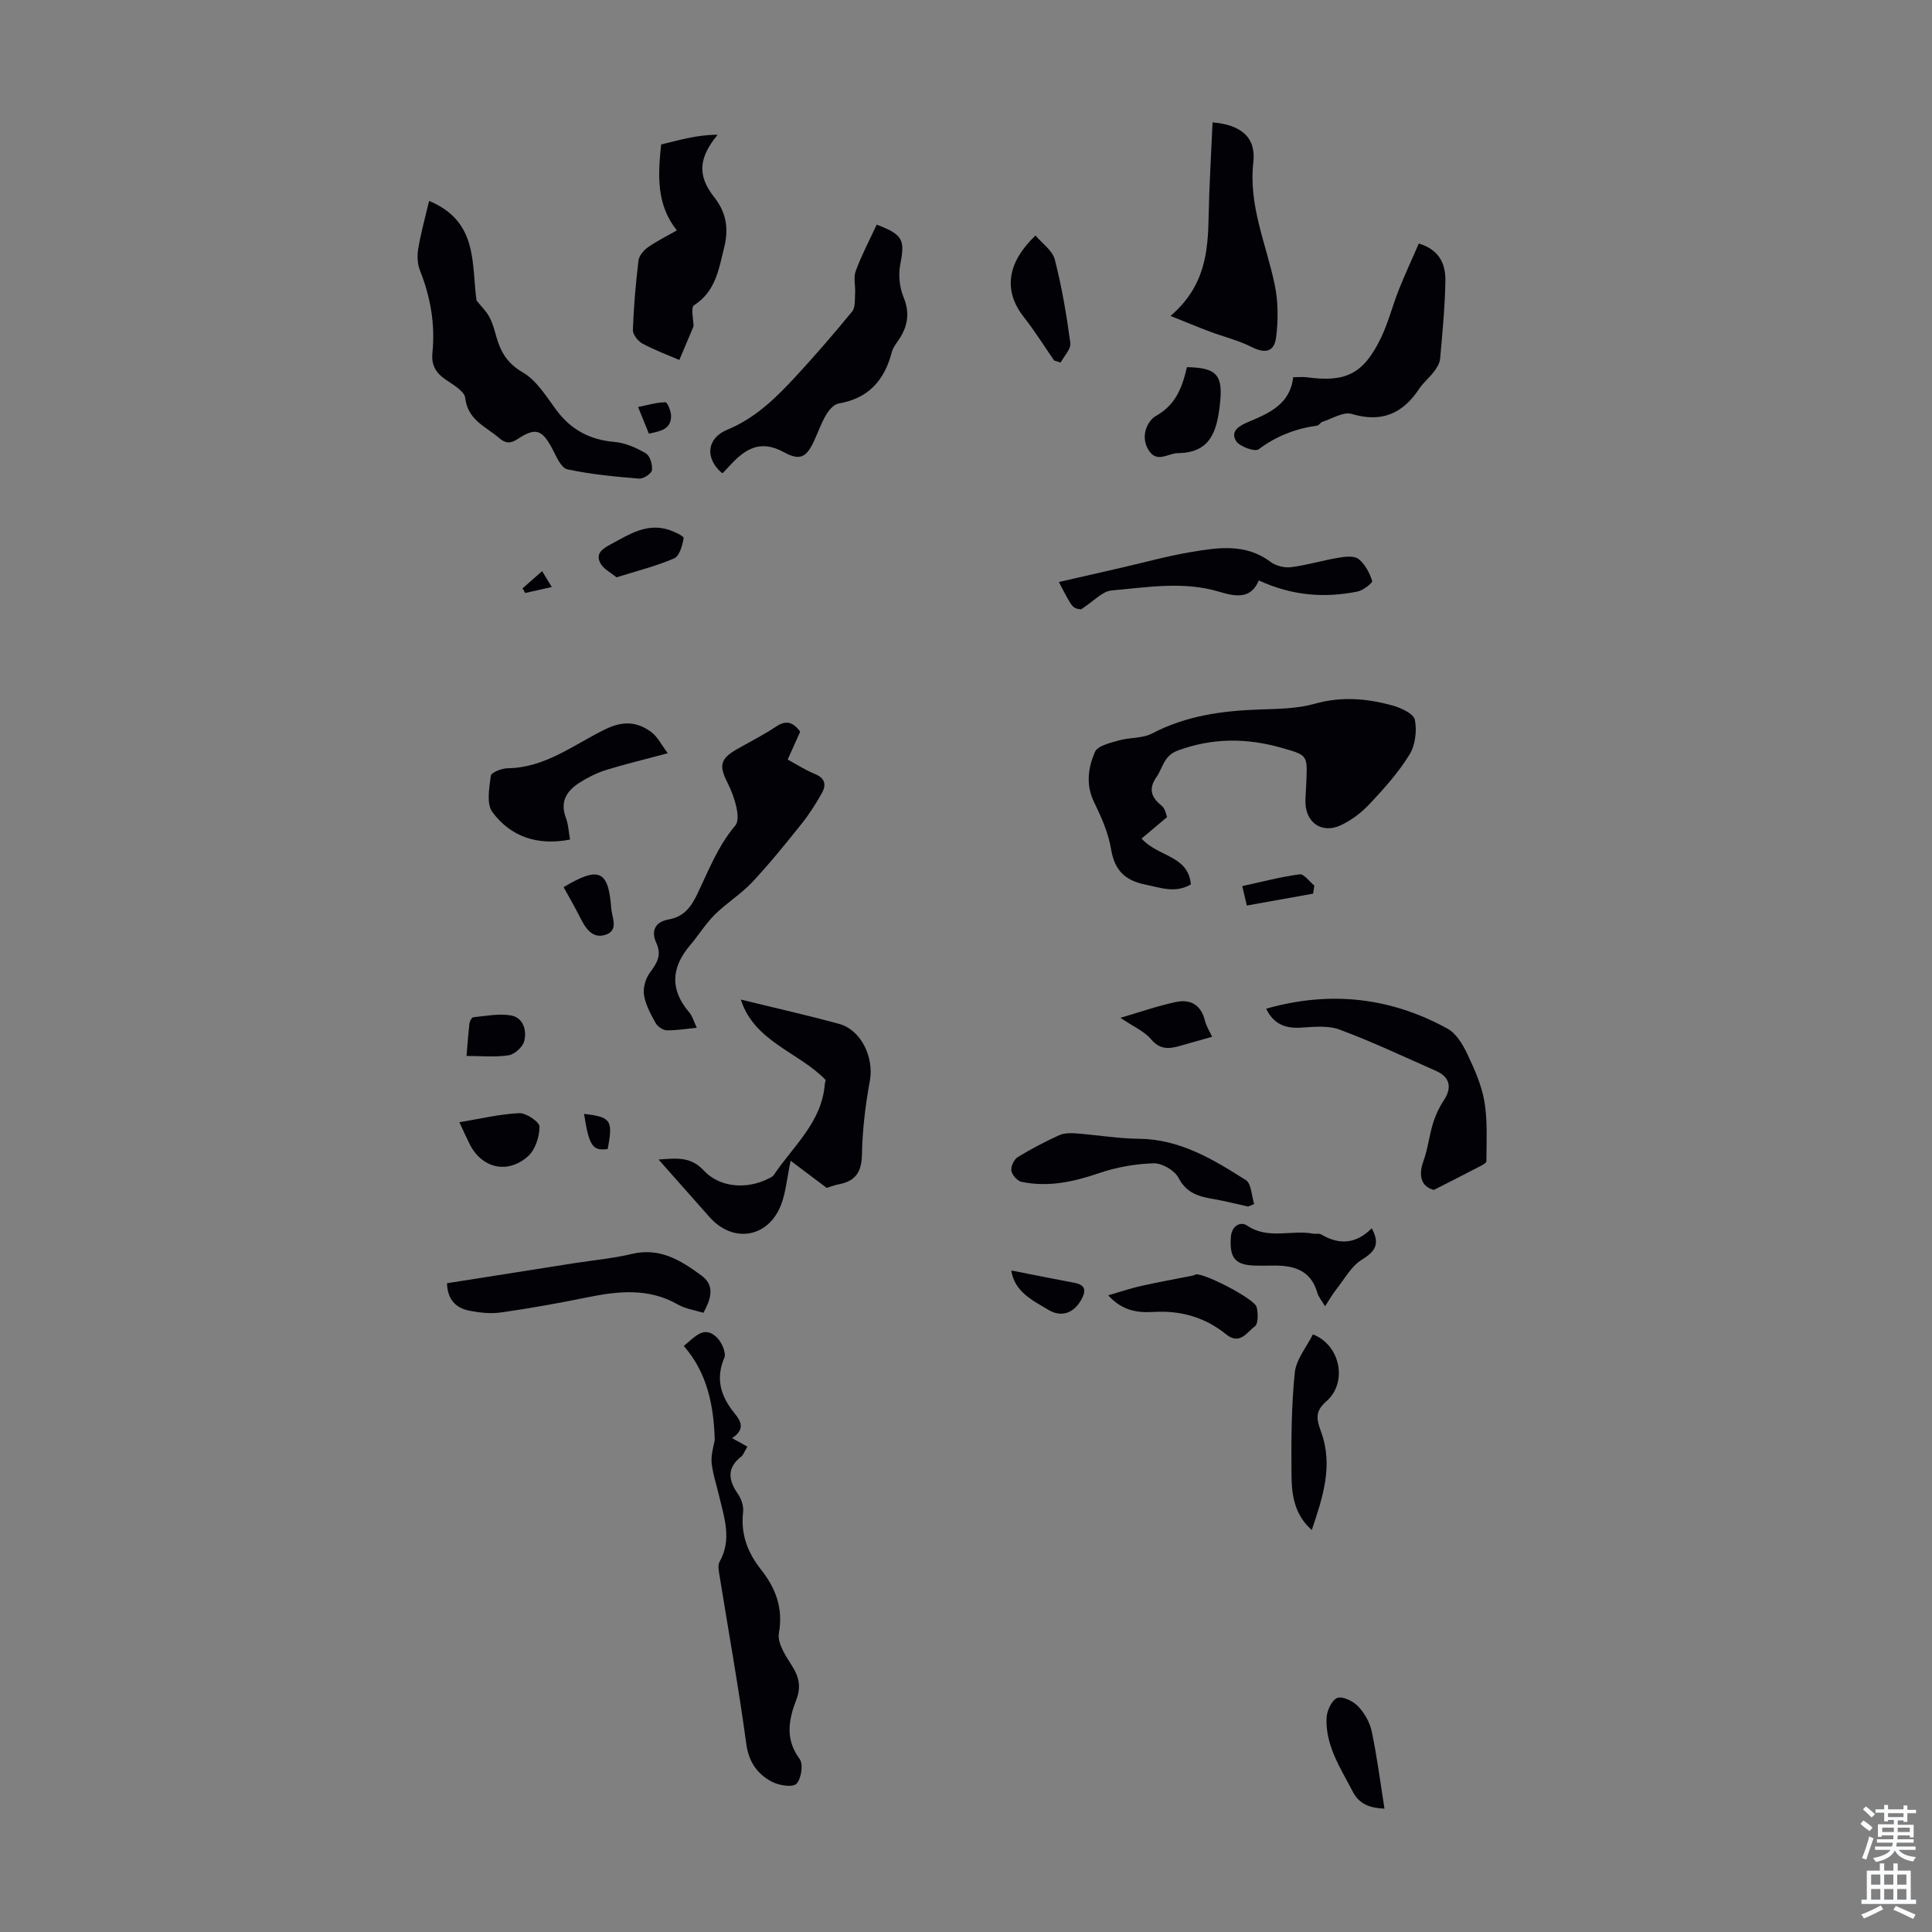 <svg enable-background="new 0 0 400 400" viewBox="0 0 400 400" xmlns="http://www.w3.org/2000/svg"><rect x="0" y="0" width="400" height="400" fill="#808080" stroke="none"/><g fill="#010106"><path d="m241.63 169.17c-2.27 1.91-3.78 3.18-5.29 4.45 3.5 3.84 9.7 3.47 10.21 9.49-3.22 1.88-6.23.69-9.41.04-4.26-.87-6.39-2.98-7.11-7.36-.55-3.35-2.01-6.64-3.52-9.73-1.75-3.59-1.21-7.13.18-10.37.55-1.28 3.14-1.87 4.91-2.38 2.27-.66 4.93-.4 6.93-1.45 7.05-3.7 14.58-4.71 22.36-4.97 3.79-.13 7.71-.17 11.3-1.18 5.52-1.56 10.83-1.11 16.13.36 1.75.49 4.36 1.69 4.61 2.96.46 2.28.09 5.26-1.12 7.22-2.26 3.67-5.21 6.97-8.18 10.13-1.7 1.82-3.83 3.47-6.08 4.5-4.08 1.87-7.49-.8-7.27-5.34.07-1.34.14-2.68.2-4.02.23-5.24.08-5.2-5.1-6.68-7.29-2.08-14.37-2.1-21.58.57-2.88 1.07-3.03 3.56-4.36 5.46-1.67 2.39-1.17 4.15 1.04 5.92.81.64 1 2.03 1.15 2.38z"/><path d="m88.84 41.6c10.23 4.25 8.75 13.04 9.82 20.62.89 1.11 1.95 2.13 2.63 3.36.69 1.26 1.07 2.7 1.46 4.1.89 3.17 2.27 5.55 5.47 7.41 2.83 1.64 4.83 4.9 6.87 7.68 3.06 4.19 7 6.29 12.16 6.73 2.22.19 4.51 1.21 6.46 2.36.87.51 1.42 2.36 1.27 3.49-.1.72-1.8 1.82-2.7 1.74-4.97-.41-9.97-.88-14.83-1.93-1.26-.27-2.24-2.59-3.04-4.13-2.13-4.08-3.49-4.62-7.23-2.14-1.5 1-2.54.92-3.82-.19-2.78-2.39-6.52-3.72-7.04-8.32-.16-1.4-2.49-2.71-4.02-3.76-2.04-1.39-3.03-3-2.77-5.57.6-5.88-.39-11.55-2.58-17.06-.54-1.36-.6-3.08-.35-4.54.53-3.19 1.41-6.31 2.24-9.85z"/><path d="m151.56 297.75c1.27.7 2.24 1.24 3.18 1.76-.68 1.14-.86 1.74-1.25 2.04-3.05 2.37-2.71 4.89-.7 7.78.71 1.02 1.2 2.53 1.06 3.74-.52 4.52.9 8.31 3.63 11.79 3.07 3.89 4.72 7.99 3.78 13.27-.37 2.07 1.45 4.76 2.77 6.85 1.45 2.29 1.82 4.38.85 6.89-1.6 4.16-2.39 8.18.68 12.31.79 1.07.34 4.14-.67 5.13-.82.8-3.6.35-5.05-.41-3.02-1.59-4.81-4.05-5.33-7.85-1.57-11.61-3.66-23.16-5.52-34.73-.16-.98-.43-2.21-.01-2.96 2.65-4.72.91-9.31-.17-13.94-.51-2.17-1.24-4.32-1.47-6.52-.16-1.59.34-3.25.64-4.74-.19-7.02-1.5-13.88-6.41-19.49 2.35-1.91 4.19-4.33 6.84-1.77 1 .97 1.99 3.17 1.55 4.21-1.89 4.45-.67 8.05 2.11 11.49 1.39 1.67 2.23 3.37-.51 5.15z"/><path d="m165.67 151.49c-.83 1.85-1.64 3.66-2.59 5.77 1.91 1.03 3.69 2.2 5.63 2.98 2.14.86 2.4 2.28 1.45 3.96-1.26 2.23-2.64 4.42-4.24 6.41-3.28 4.1-6.59 8.2-10.18 12.03-2.32 2.47-5.31 4.31-7.73 6.7-1.92 1.91-3.37 4.28-5.13 6.36-3.91 4.6-4.23 9.17-.19 13.89.68.79.96 1.93 1.57 3.2-2.29.22-4.26.57-6.22.52-.8-.02-1.89-.77-2.29-1.49-1.02-1.84-2.1-3.8-2.42-5.82-.23-1.48.33-3.43 1.25-4.66 1.44-1.93 2.46-3.58 1.33-6.05-1.18-2.56-.3-4.42 2.54-4.93 3.09-.55 4.58-2.48 5.88-5.18 2.35-4.88 4.25-9.94 7.91-14.27 1.23-1.46-.18-5.99-1.48-8.56-1.83-3.61-1.89-5.11 1.75-7.2 2.71-1.56 5.53-2.95 8.12-4.69 1.99-1.33 3.44-1.14 5.04 1.03z"/><path d="m171.16 245.94c-2.8-2.11-4.95-3.73-7.47-5.62-.78 3.74-1 6.54-1.96 9.07-2.62 6.9-9.96 8.1-14.83 2.59-3.38-3.82-6.76-7.63-10.55-11.91 3.84-.28 6.67-.62 9.33 2.25 3.33 3.59 8.95 3.97 13.4 1.71.39-.2.86-.38 1.09-.71 4.03-6.03 10.02-10.97 10.6-18.93.02-.22.1-.43.19-.77-5.51-5.78-14.77-7.88-17.58-16.67 7.04 1.73 13.74 3.23 20.36 5.04 4.6 1.26 7.22 6.99 6.36 11.74-.92 5.03-1.55 10.16-1.64 15.26-.06 3.66-1.33 5.55-4.81 6.21-1.08.21-2.13.63-2.49.74z"/><path d="m181.51 46.51c5.47 2.07 5.87 3.17 4.88 8.23-.42 2.15-.16 4.73.67 6.76 1.25 3.04.97 5.62-.61 8.27-.63 1.05-1.54 2.04-1.83 3.18-1.51 5.84-4.87 9.56-11.03 10.6-.96.16-1.95 1.35-2.53 2.3-.97 1.62-1.61 3.43-2.39 5.16-1.61 3.58-2.91 4.52-6.38 2.61-5.07-2.79-8.22-.48-11.36 2.95-.38.41-.75.82-1.14 1.23-.07.08-.19.1-.29.16-3.63-3.09-3.18-7.25 1.09-9 5.77-2.37 10.08-6.59 14.18-11.04 4.02-4.36 7.91-8.84 11.66-13.43.69-.85.53-2.46.61-3.74.1-1.54-.38-3.25.12-4.61 1.18-3.23 2.81-6.3 4.35-9.63z"/><path d="m293.75 50.42c4.47 1.35 5.56 4.46 5.5 7.81-.09 5.36-.62 10.72-1.09 16.06-.08.91-.67 1.85-1.24 2.62-.94 1.25-2.21 2.26-3.07 3.55-3.42 5.18-7.78 7.1-14 5.24-1.71-.51-4.04.99-6.07 1.63-.4.13-.68.73-1.06.78-4.45.63-8.45 2.14-12.12 4.91-.77.58-4-.56-4.7-1.74-1.23-2.07.74-3.17 2.66-3.97 4.3-1.79 8.57-3.7 9.18-9.21 1.14 0 2.03-.1 2.89.02 7.99 1.08 11.65-.71 15.23-8.06 1.56-3.19 2.42-6.72 3.74-10.04 1.27-3.19 2.72-6.31 4.15-9.6z"/><path d="m242.35 65.41c7.18-6.17 7.75-13.34 7.89-20.73.12-6.44.53-12.88.81-19.34 5.97.49 9.02 3.17 8.44 8.23-1.03 9.01 2.68 16.98 4.43 25.4.73 3.5.73 7.28.29 10.84-.39 3.15-2.34 3.42-5.15 2-2.71-1.37-5.74-2.09-8.61-3.17-2.41-.9-4.78-1.9-8.1-3.23z"/><path d="m143.59 67.56c-1.16 2.74-2.18 5.17-2.94 6.97-2.18-.94-5-1.99-7.63-3.39-.93-.5-2.02-1.88-1.99-2.82.17-4.8.59-9.6 1.16-14.38.12-.99 1.06-2.1 1.93-2.72 1.81-1.28 3.83-2.27 6.02-3.52-4.28-5.35-3.92-11.42-3.26-17.79 3.68-.86 7.28-2.01 11.7-2.01-4.02 4.85-4.17 8.53-.73 12.9 2.5 3.17 3.06 6.48 2.1 10.36-1.13 4.55-1.76 9.15-6.27 12.05-.71.47-.09 3.02-.09 4.35z"/><path d="m262.15 208.84c13.22-3.76 25.74-2.37 37.57 4.15 1.8 1 3.15 3.28 4.09 5.27 1.49 3.15 2.96 6.46 3.53 9.86.67 4.02.41 8.19.4 12.3 0 .42-1.08.92-1.72 1.25-2.75 1.44-5.52 2.84-9.15 4.69-2.24-.56-3.43-2.47-2.15-6.01.91-2.5 1.18-5.23 1.97-7.78.51-1.64 1.25-3.27 2.2-4.7 1.78-2.65 1.34-4.87-1.57-6.15-6.64-2.92-13.2-6.04-19.99-8.56-2.44-.91-5.44-.54-8.17-.39-3.26.18-5.56-.91-7.01-3.93z"/><path d="m92.55 265.68c8.83-1.39 17.62-2.78 26.4-4.16 3.97-.62 8-.98 11.89-1.91 5.81-1.39 10.19 1.38 14.42 4.5 2.4 1.77 2.35 4.15.37 7.69-1.74-.54-3.7-.81-5.29-1.72-6.1-3.48-12.4-2.78-18.85-1.46-5.89 1.2-11.82 2.27-17.78 3.11-2.15.31-4.47.05-6.63-.39-2.77-.56-4.45-2.37-4.53-5.66z"/><path d="m260.62 120.17c-1.63 3.95-4.83 3.36-8.23 2.33-7.38-2.21-14.87-.9-22.27-.25-1.9.17-3.64 2.19-6.29 3.91-1.78-.22-1.78-.22-4.6-5.66 4.39-1 8.56-1.95 12.72-2.91 4.85-1.11 9.66-2.45 14.55-3.28 5.65-.95 11.38-1.87 16.56 2.03 1.09.82 2.88 1.26 4.24 1.09 3.31-.42 6.54-1.41 9.84-1.96 1.37-.23 3.24-.45 4.14.27 1.34 1.05 2.26 2.86 2.82 4.53.13.38-1.88 1.98-3.06 2.21-6.79 1.34-13.43.91-20.42-2.31z"/><path d="m138.26 155.95c-5.07 1.36-8.97 2.28-12.78 3.47-1.89.59-3.73 1.51-5.41 2.57-2.65 1.67-4.21 3.88-2.92 7.3.54 1.42.59 3.02.87 4.53-6.63 1.3-12.25-.51-16.08-5.7-1.26-1.7-.64-5.01-.32-7.51.09-.68 2.23-1.53 3.44-1.55 7.81-.08 13.75-4.9 20.25-8.07 3.69-1.79 6.57-1.59 9.51.56 1.35 1 2.15 2.71 3.44 4.4z"/><path d="m258.4 249.8c-2.4-.53-4.78-1.14-7.2-1.56-3-.51-5.55-1.2-7.2-4.38-.8-1.54-3.41-3.06-5.16-3.01-3.79.11-7.7.81-11.3 2.04-5.29 1.8-10.54 2.96-16.06 1.79-.86-.18-1.95-1.42-2.09-2.3-.14-.87.54-2.32 1.31-2.8 2.75-1.7 5.64-3.19 8.58-4.54 1.02-.47 2.35-.47 3.52-.38 4.33.32 8.65 1.07 12.98 1.11 8.51.08 15.39 4.26 22.16 8.56 1.16.73 1.18 3.26 1.72 4.96-.42.17-.84.34-1.26.51z"/><path d="m271.59 316.78c-3.67-3.26-4.17-7.4-4.2-11.48-.06-7.04-.03-14.11.68-21.1.28-2.76 2.46-5.32 3.75-7.93 5.72 2.2 7.24 10 2.78 13.86-2.49 2.16-1.98 3.83-1.06 6.39 2.54 7 .27 13.63-1.95 20.26z"/><path d="m274.34 270.45c-.72-1.23-1.36-1.95-1.59-2.77-1.42-4.96-5.22-5.76-9.59-5.65-1 .03-2.01.01-3.01 0-4.4-.02-5.64-1.53-5.31-5.95.18-2.41 2.1-3.2 3.34-2.35 4.39 2.99 9.19.83 13.7 1.69.54.1 1.22-.11 1.65.15 3.79 2.27 7.31 1.94 10.47-1.27 1.76 3.23.76 4.78-2.03 6.49-2.21 1.36-3.63 4.05-5.33 6.19-.76.95-1.35 2.02-2.3 3.47z"/><path d="m229.45 268.18c2.6-.75 4.7-1.47 6.85-1.95 3.55-.79 7.13-1.43 10.69-2.14.22-.04.41-.2.63-.24 1.76-.27 12.14 5.07 12.55 6.76.32 1.28.36 3.48-.38 4.01-1.62 1.15-3.07 3.96-5.93 1.64-4.34-3.52-9.39-4.97-15-4.64-3.27.2-6.48-.18-9.41-3.44z"/><path d="m218.25 74.64c-2.09-3.02-4.04-6.15-6.3-9.03-4.56-5.81-3.03-11.64 2.44-16.85 1.39 1.66 3.51 3.1 3.99 4.96 1.46 5.67 2.44 11.48 3.22 17.29.17 1.24-1.29 2.69-2 4.05-.45-.14-.9-.28-1.35-.42z"/><path d="m245.74 76.02c6.43.09 7.51 1.83 6.81 7.87-.65 5.59-2.04 9.86-8.72 9.93-2.11.02-4.4 2.27-6.16-.86-1.63-2.9.06-5.96 1.66-6.85 4.21-2.35 5.49-6.11 6.41-10.09z"/><path d="m286.64 374.47c-3.12-.17-5.23-.94-6.6-3.59-2.51-4.85-5.65-9.5-5.39-15.23.07-1.48 1.1-3.69 2.23-4.11 1.1-.41 3.28.67 4.3 1.74 1.32 1.38 2.43 3.32 2.82 5.18 1.1 5.21 1.77 10.5 2.64 16.01z"/><path d="m95.11 232.35c4.36-.72 8.36-1.7 12.4-1.88 1.44-.06 4.19 1.81 4.19 2.8-.01 2.08-.88 4.78-2.38 6.12-4.27 3.8-9.6 2.46-12.1-2.55-.64-1.28-1.22-2.59-2.11-4.49z"/><path d="m127.64 119.53c-1.16-.97-2.67-1.7-3.32-2.9-1.13-2.08.49-3.06 2.21-3.98 3.74-2.01 7.36-4.41 11.9-2.97 1.16.37 3.17 1.32 3.11 1.72-.25 1.51-.85 3.71-1.96 4.2-3.64 1.59-7.55 2.55-11.94 3.93z"/><path d="m231.97 210.73c4.07-1.19 7.72-2.47 11.46-3.27 2.96-.64 5.2.52 6.02 3.79.31 1.26 1.05 2.41 1.51 3.4-2.32.66-4.49 1.28-6.66 1.89-2.23.63-4.12.84-5.97-1.36-1.44-1.7-3.74-2.67-6.36-4.45z"/><path d="m96.59 218.62c.22-2.58.36-4.67.61-6.74.06-.47.48-1.24.79-1.27 2.59-.25 5.27-.81 7.76-.38 2.6.45 3.34 3.07 2.79 5.3-.3 1.22-1.97 2.75-3.21 2.95-2.77.44-5.65.14-8.74.14z"/><path d="m116.69 183.67c7.17-4.25 9.27-3.69 9.86 4.37.15 2 1.6 4.57-1.17 5.49-2.7.9-4.14-1.31-5.25-3.53-1.04-2.08-2.22-4.1-3.44-6.33z"/><path d="m209.38 263.04c4.63.91 8.84 1.77 13.06 2.55 2.17.4 2.5 1.5 1.53 3.32-1.52 2.88-4.11 3.95-6.89 2.29-3.31-1.97-7.05-3.76-7.7-8.16z"/><path d="m271.86 185.02c-4.49.8-8.98 1.61-13.72 2.46-.38-1.63-.62-2.63-.94-4.02 4.08-.89 7.94-1.92 11.87-2.44.9-.12 2.03 1.51 3.05 2.33-.08.55-.17 1.11-.26 1.67z"/><path d="m134.35 89.79c-.68-1.67-1.29-3.19-2.24-5.52 2.09-.42 3.88-.98 5.67-.98.41 0 1.19 1.92 1.16 2.93-.08 2.8-2.36 3.04-4.59 3.57z"/><path d="m120.92 230.62c5.58.64 6.04 1.32 4.89 7.28-3.13.42-3.85-.65-4.89-7.28z"/><path d="m114.24 121.53c-2.06.46-3.78.85-5.51 1.24-.18-.32-.36-.64-.54-.96 1.29-1.13 2.57-2.26 4.05-3.56.72 1.18 1.27 2.08 2 3.28z"/></g><path d="m385.2 377.6.6-.7c.6.4 1.3.9 1.9 1.5l-.6.7c-.8-.5-1.4-1-1.9-1.5zm.3 7.1c.6-1.4 1.1-2.9 1.5-4.5.3.1.6.3.9.4-.5 1.4-1 2.9-1.5 4.4zm.2-10.1.6-.6c.7.5 1.3 1.1 1.9 1.6l-.7.7c-.6-.6-1.2-1.2-1.8-1.7zm8.4-.8h.8v.9h1.8v.7h-1.8v1.8h-.8v-.3h-1.2v.9h3.3v2.6h-.8v-.4h-2.5c0 .3 0 .6-.1.8h3.4v.7h-3.5c0 .3-.1.6-.1.8h4v.7h-3.5c.7.9 1.9 1.3 3.6 1.5-.2.2-.4.5-.6.9-1.9-.3-3.2-1.1-3.8-2.3-.5 1.1-1.8 2-3.9 2.4-.2-.3-.4-.5-.6-.8 1.9-.4 3.1-.9 3.6-1.7h-3.2v-.7h3.5c.1-.2.1-.5.2-.8h-3.3v-.7h3.4c0-.2 0-.5 0-.8h-2.4v.3h-.8v-2.6h3.3v-.9h-1.2v.3h-.8v-1.8h-1.8v-.7h1.8v-.9h.8v.9h3.2zm-4.4 5.5h2.4c0-.3 0-.6 0-.9h-2.4zm1.2-3.1h3.2v-.8h-3.2zm4.4 2.2h-2.4v.9h2.5v-.9z" fill="#fafbfc"/><path d="m389.2 385.8h.9v1.5h1.9v-1.5h.9v1.5h2.7v6h1.1v.9h-11.3v-.9h1.1v-6h2.7zm.2 8.7.5.8c-1.2.6-2.5 1.3-4 1.9-.2-.3-.3-.6-.6-.8 1.6-.6 3-1.3 4.1-1.9zm-2-4.3h1.9v-2.1h-1.9zm0 3.1h1.9v-2.2h-1.9zm2.7-3.1h1.9v-2.1h-1.9zm0 3.1h1.9v-2.2h-1.9zm2.4 1.3c1.4.6 2.7 1.2 4.1 1.8l-.5.9c-1.5-.7-2.8-1.4-4.1-1.9zm2.2-6.5h-1.9v2.1h1.9zm-1.9 5.2h1.9v-2.2h-1.9z" fill="#fafbfc"/></svg>
